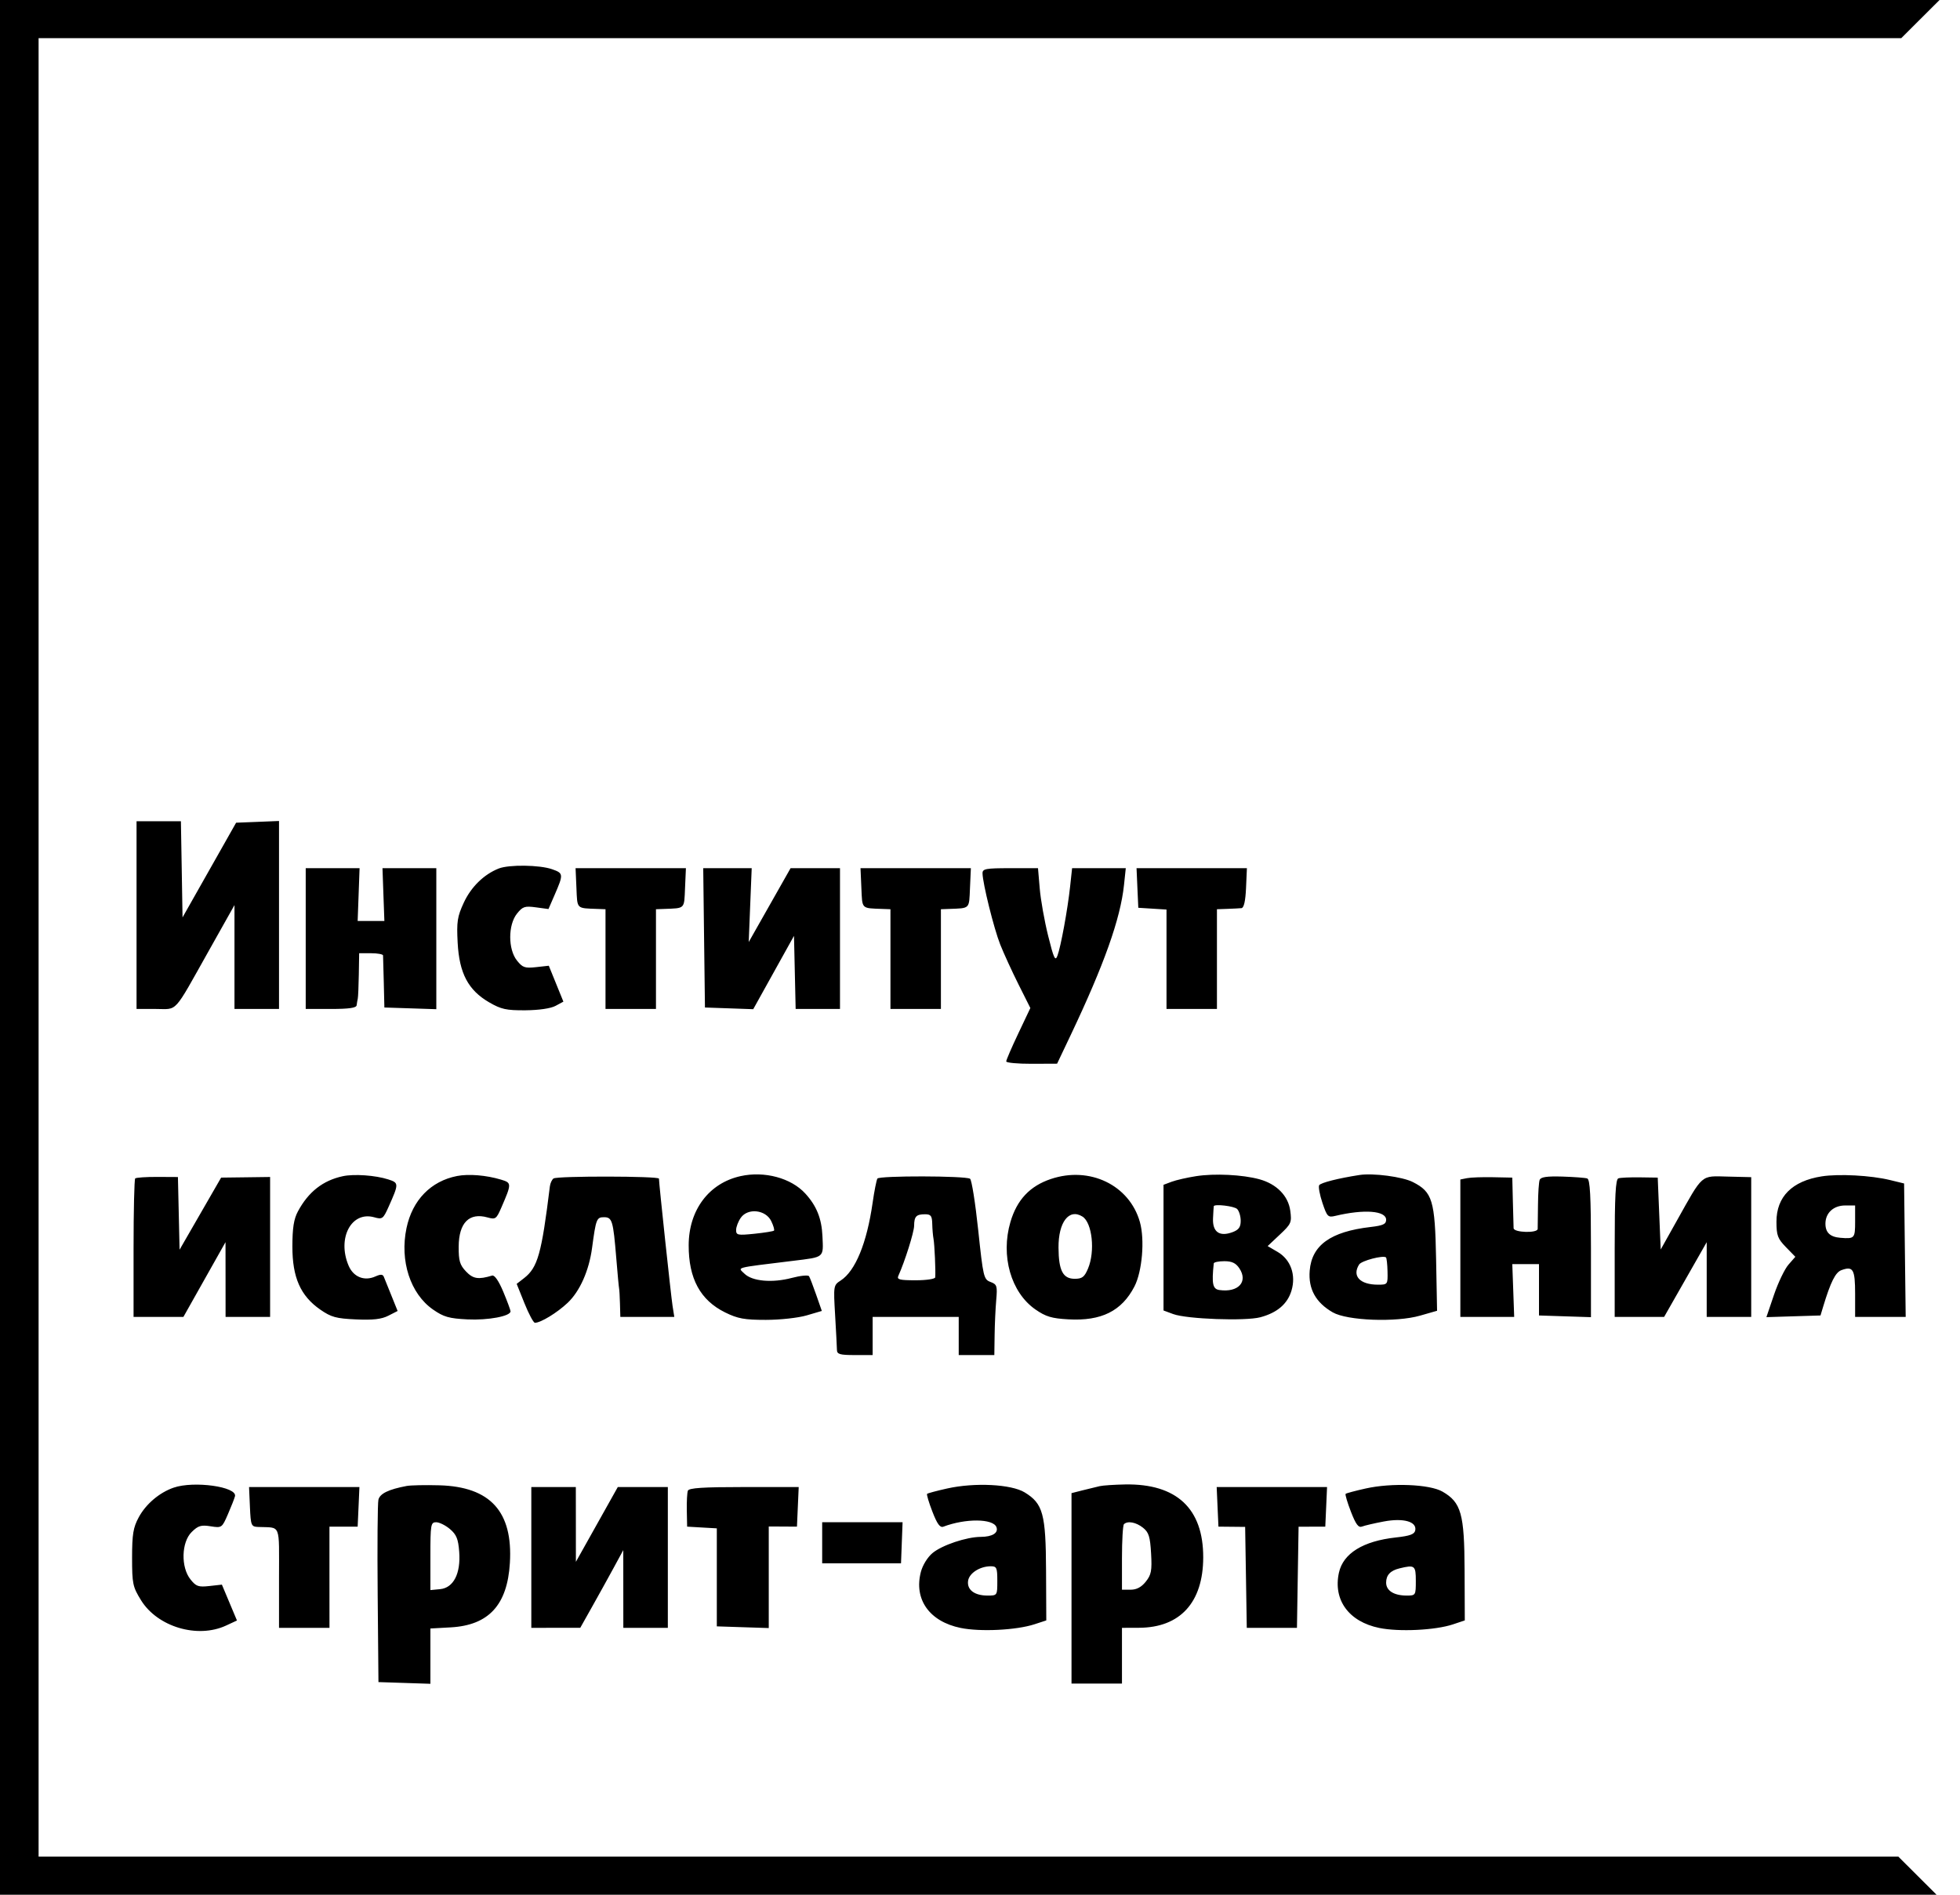 <?xml version="1.0" encoding="UTF-8"?> <svg xmlns="http://www.w3.org/2000/svg" width="90" height="87" viewBox="0 0 90 87" fill="none"> <path fill-rule="evenodd" clip-rule="evenodd" d="M0 43.5V87H44.462H88.924L88.046 86.125L87.168 85.249H44.47H1.772V43.5V1.751H44.538H87.304L88.182 0.875L89.06 0H44.53H0V43.5ZM6.27 42.019V46.328H7.152C8.183 46.328 7.93 46.606 9.597 43.64L10.767 41.558V43.943V46.328H11.789H12.812V42.013V37.697L11.827 37.737L10.842 37.776L9.612 39.95L8.382 42.124L8.345 39.916L8.307 37.709H7.288H6.27V42.019ZM22.901 39.879C22.222 40.147 21.632 40.724 21.297 41.446C20.999 42.089 20.964 42.319 21.015 43.29C21.09 44.69 21.499 45.464 22.458 46.022C23.012 46.343 23.244 46.395 24.124 46.389C24.746 46.384 25.288 46.305 25.508 46.187L25.87 45.992L25.535 45.167L25.2 44.343L24.616 44.408C24.102 44.465 23.996 44.429 23.737 44.103C23.326 43.587 23.326 42.47 23.737 41.954C24 41.624 24.095 41.593 24.608 41.662L25.185 41.74L25.461 41.105C25.881 40.14 25.877 40.096 25.351 39.912C24.781 39.712 23.373 39.693 22.901 39.879ZM14.038 43.096V46.328H15.197C16.022 46.328 16.361 46.28 16.376 46.16C16.387 46.067 16.411 45.931 16.428 45.857C16.446 45.783 16.467 45.283 16.476 44.746L16.492 43.769H17.037C17.337 43.769 17.585 43.815 17.589 43.87C17.593 43.926 17.608 44.486 17.623 45.116L17.65 46.261L18.843 46.3L20.035 46.339V43.101V39.864H18.799H17.563L17.606 41.076L17.65 42.289H17.037H16.423L16.467 41.076L16.511 39.864H15.275H14.038V43.096ZM26.469 40.773C26.512 41.756 26.454 41.698 27.429 41.735L27.804 41.749V44.039V46.328H28.962H30.121V44.039V41.749L30.496 41.735C31.471 41.698 31.413 41.756 31.456 40.773L31.496 39.864H28.962H26.429L26.469 40.773ZM32.33 43.062L32.37 46.261L33.479 46.3L34.587 46.339L35.523 44.655L36.459 42.971L36.497 44.649L36.535 46.328H37.553H38.571V43.096V39.864H37.436H36.302L35.341 41.56L34.38 43.256L34.448 41.56L34.517 39.864H33.404H32.291L32.33 43.062ZM39.553 40.773C39.597 41.756 39.538 41.698 40.513 41.735L40.888 41.749V44.039V46.328H42.047H43.205V44.039V41.749L43.58 41.735C44.555 41.698 44.497 41.756 44.54 40.773L44.581 39.864H42.047H39.513L39.553 40.773ZM45.116 40.099C45.122 40.558 45.638 42.635 45.927 43.365C46.089 43.773 46.466 44.596 46.766 45.196L47.312 46.285L46.758 47.454C46.453 48.097 46.204 48.674 46.204 48.736C46.204 48.799 46.729 48.848 47.372 48.846L48.54 48.841L49.153 47.551C50.7 44.294 51.448 42.191 51.612 40.638L51.694 39.864H50.462H49.229L49.138 40.706C49.023 41.77 48.711 43.469 48.555 43.886C48.454 44.153 48.386 44.004 48.129 42.969C47.96 42.29 47.786 41.314 47.743 40.799L47.663 39.864H46.388C45.264 39.864 45.114 39.892 45.116 40.099ZM52.228 40.773L52.269 41.682L52.916 41.723L53.564 41.764V44.046V46.328H54.722H55.88V44.039V41.749L56.358 41.732C56.62 41.723 56.911 41.708 57.005 41.699C57.118 41.688 57.189 41.377 57.216 40.773L57.256 39.864H54.722H52.188L52.228 40.773ZM15.742 54.007C14.83 54.202 14.162 54.725 13.681 55.621C13.491 55.973 13.427 56.382 13.426 57.24C13.425 58.657 13.798 59.501 14.704 60.131C15.207 60.48 15.432 60.542 16.347 60.583C17.131 60.618 17.517 60.574 17.832 60.413L18.258 60.196L17.974 59.491C17.817 59.103 17.66 58.713 17.624 58.625C17.576 58.507 17.476 58.503 17.24 58.609C16.729 58.839 16.227 58.636 16.006 58.112C15.471 56.848 16.138 55.597 17.186 55.894C17.554 55.998 17.594 55.969 17.84 55.421C18.321 54.346 18.32 54.313 17.826 54.154C17.241 53.966 16.257 53.896 15.742 54.007ZM20.989 53.998C19.783 54.233 18.936 55.105 18.666 56.389C18.35 57.895 18.842 59.405 19.884 60.13C20.371 60.469 20.617 60.54 21.464 60.582C22.41 60.629 23.443 60.436 23.443 60.212C23.443 60.156 23.293 59.752 23.11 59.313C22.902 58.816 22.709 58.536 22.598 58.57C21.965 58.761 21.723 58.724 21.398 58.381C21.114 58.082 21.058 57.893 21.062 57.241C21.068 56.143 21.547 55.662 22.393 55.902C22.751 56.003 22.794 55.972 23.022 55.445C23.499 54.343 23.499 54.312 23.005 54.164C22.329 53.961 21.522 53.894 20.989 53.998ZM34.005 54.004C32.556 54.325 31.629 55.557 31.623 57.17C31.617 58.706 32.156 59.7 33.298 60.263C33.878 60.548 34.181 60.604 35.166 60.604C35.821 60.604 36.65 60.513 37.039 60.399L37.737 60.194L37.479 59.454C37.337 59.047 37.189 58.662 37.15 58.6C37.111 58.538 36.756 58.572 36.36 58.677C35.459 58.916 34.538 58.834 34.182 58.481C33.874 58.177 33.667 58.231 36.425 57.892C37.869 57.715 37.811 57.764 37.766 56.766C37.73 55.95 37.497 55.37 36.978 54.803C36.326 54.089 35.102 53.76 34.005 54.004ZM48.25 54.137C47.289 54.461 46.697 55.091 46.398 56.107C45.94 57.664 46.42 59.345 47.546 60.127C48.02 60.456 48.292 60.538 49.059 60.58C50.572 60.665 51.508 60.199 52.091 59.072C52.449 58.379 52.572 56.921 52.341 56.108C51.861 54.413 50.036 53.534 48.25 54.137ZM54.925 54.005C54.512 54.069 54.006 54.185 53.8 54.262L53.427 54.402V57.288V60.173L53.87 60.337C54.496 60.569 57.186 60.667 57.873 60.484C58.645 60.277 59.116 59.876 59.301 59.267C59.52 58.543 59.268 57.834 58.665 57.483L58.208 57.216L58.766 56.691C59.291 56.199 59.32 56.131 59.247 55.591C59.154 54.908 58.621 54.365 57.83 54.148C57.056 53.936 55.772 53.873 54.925 54.005ZM62.423 53.952C61.453 54.102 60.647 54.306 60.575 54.421C60.531 54.492 60.598 54.857 60.724 55.233C60.938 55.867 60.979 55.91 61.313 55.83C62.641 55.513 63.649 55.59 63.649 56.009C63.649 56.208 63.508 56.273 62.931 56.34C61.099 56.553 60.234 57.174 60.139 58.345C60.071 59.183 60.416 59.807 61.196 60.258C61.861 60.642 64.105 60.727 65.21 60.409L65.988 60.186L65.943 57.802C65.892 55.115 65.777 54.733 64.876 54.276C64.395 54.032 63.054 53.855 62.423 53.952ZM83.648 54.015C82.291 54.229 81.572 54.949 81.572 56.094C81.572 56.724 81.628 56.875 82.006 57.263L82.439 57.708L82.124 58.068C81.951 58.265 81.651 58.889 81.459 59.453L81.11 60.479L82.352 60.44L83.594 60.402L83.716 59.998C84.058 58.867 84.28 58.422 84.552 58.322C85.093 58.123 85.184 58.279 85.184 59.406V60.469H86.345H87.506L87.469 57.405L87.433 54.341L86.787 54.184C85.91 53.97 84.438 53.891 83.648 54.015ZM6.208 54.11C6.167 54.151 6.133 55.598 6.133 57.327V60.469H7.277H8.421L9.388 58.752L10.355 57.035L10.357 58.752L10.358 60.469H11.381H12.403V57.256V54.043L11.278 54.058L10.154 54.072L9.2 55.727L8.246 57.382L8.208 55.713L8.17 54.045L7.227 54.04C6.708 54.038 6.25 54.069 6.208 54.11ZM25.418 54.111C25.343 54.164 25.267 54.328 25.249 54.476C24.868 57.573 24.691 58.2 24.064 58.688L23.725 58.951L24.084 59.845C24.281 60.336 24.497 60.738 24.563 60.738C24.828 60.738 25.584 60.277 26.067 59.82C26.626 59.291 27.047 58.344 27.187 57.299C27.365 55.971 27.396 55.89 27.732 55.89C28.111 55.89 28.156 56.041 28.299 57.776C28.356 58.479 28.414 59.1 28.427 59.156C28.441 59.212 28.459 59.53 28.468 59.863L28.485 60.469H29.724H30.963L30.883 59.964C30.812 59.515 30.258 54.339 30.258 54.119C30.257 53.999 25.587 53.992 25.418 54.111ZM40.289 54.116C40.246 54.186 40.146 54.689 40.068 55.235C39.803 57.081 39.278 58.36 38.603 58.797C38.272 59.011 38.268 59.037 38.347 60.382C38.391 61.133 38.429 61.855 38.431 61.984C38.434 62.182 38.566 62.22 39.253 62.22H40.07V61.344V60.469H42.047H44.023V61.344V62.22H44.841H45.658L45.671 61.311C45.677 60.811 45.711 60.083 45.745 59.694C45.802 59.044 45.78 58.975 45.482 58.863C45.171 58.747 45.146 58.639 44.917 56.474C44.785 55.227 44.617 54.169 44.543 54.124C44.318 53.986 40.375 53.979 40.289 54.116ZM67.363 54.097L67.057 54.158V57.314V60.469H68.293H69.529L69.486 59.257L69.442 58.044L70.055 58.044L70.668 58.044V59.223V60.402L71.861 60.441L73.054 60.48V57.324C73.054 54.92 73.013 54.154 72.883 54.111C72.79 54.079 72.276 54.041 71.741 54.024C71.032 54.003 70.751 54.044 70.699 54.176C70.661 54.275 70.626 54.793 70.622 55.325C70.618 55.858 70.612 56.355 70.608 56.429C70.597 56.631 69.511 56.598 69.502 56.395C69.498 56.303 69.483 55.742 69.468 55.149L69.442 54.072L68.556 54.054C68.069 54.044 67.532 54.063 67.363 54.097ZM74.314 54.105C74.185 54.148 74.144 54.913 74.144 57.315V60.469H75.278H76.413L77.391 58.753L78.369 57.037V58.753V60.469H79.391H80.413V57.26V54.051L79.335 54.025C78.078 53.994 78.217 53.874 76.993 56.059L76.257 57.373L76.188 55.722L76.12 54.072L75.302 54.06C74.853 54.053 74.408 54.074 74.314 54.105ZM56.807 55.513C56.897 55.602 56.971 55.846 56.971 56.055C56.971 56.345 56.883 56.468 56.6 56.575C55.999 56.8 55.671 56.57 55.7 55.942C55.714 55.654 55.729 55.404 55.734 55.385C55.768 55.272 56.673 55.38 56.807 55.513ZM85.184 56.092C85.184 56.863 85.16 56.889 84.502 56.835C84.034 56.796 83.821 56.593 83.821 56.187C83.821 55.694 84.192 55.351 84.728 55.351H85.184V56.092ZM35.414 56.069C35.515 56.278 35.572 56.475 35.54 56.506C35.508 56.537 35.104 56.602 34.642 56.65C33.873 56.729 33.801 56.714 33.801 56.478C33.801 56.336 33.899 56.081 34.018 55.913C34.343 55.455 35.161 55.546 35.414 56.069ZM42.807 56.193C42.812 56.434 42.839 56.746 42.866 56.888C42.913 57.135 42.968 58.374 42.944 58.651C42.938 58.726 42.539 58.786 42.046 58.786C41.307 58.786 41.174 58.752 41.25 58.584C41.548 57.925 41.972 56.58 41.975 56.283C41.979 55.853 42.072 55.755 42.478 55.755C42.744 55.755 42.798 55.827 42.807 56.193ZM49.705 55.861C50.154 56.143 50.294 57.459 49.959 58.251C49.795 58.638 49.69 58.718 49.35 58.718C48.808 58.718 48.612 58.342 48.605 57.291C48.596 56.114 49.089 55.474 49.705 55.861ZM63.713 58.384C63.725 58.981 63.721 58.988 63.27 58.988C62.444 58.988 62.073 58.587 62.41 58.06C62.52 57.888 63.502 57.629 63.641 57.735C63.673 57.76 63.706 58.052 63.713 58.384ZM56.911 58.24C57.319 58.856 56.86 59.355 55.997 59.234C55.685 59.191 55.634 58.955 55.734 58.011C55.739 57.956 55.958 57.91 56.218 57.91C56.571 57.91 56.748 57.995 56.911 58.24ZM7.973 68.308C7.319 68.534 6.7 69.06 6.371 69.668C6.116 70.14 6.066 70.446 6.065 71.523C6.065 72.72 6.095 72.861 6.475 73.476C7.232 74.702 9.069 75.249 10.381 74.64L10.881 74.408L10.535 73.585L10.189 72.761L9.614 72.825C9.11 72.881 9.003 72.844 8.745 72.519C8.299 71.959 8.328 70.812 8.801 70.346C9.096 70.054 9.232 70.012 9.67 70.082C10.184 70.163 10.193 70.156 10.467 69.525C10.62 69.174 10.765 68.803 10.79 68.702C10.897 68.265 8.903 67.987 7.973 68.308ZM18.672 68.231C17.841 68.387 17.443 68.581 17.376 68.863C17.338 69.024 17.322 70.974 17.342 73.196L17.378 77.236L18.57 77.275L19.763 77.314V76.044V74.775L20.698 74.723C22.442 74.625 23.297 73.694 23.413 71.766C23.556 69.409 22.516 68.265 20.172 68.2C19.534 68.182 18.86 68.196 18.672 68.231ZM43.494 68.346C43.016 68.452 42.6 68.564 42.571 68.593C42.542 68.621 42.651 68.99 42.815 69.412C43.034 69.978 43.165 70.158 43.318 70.1C44.335 69.715 45.6 69.724 45.754 70.119C45.857 70.385 45.569 70.565 45.036 70.568C44.38 70.571 43.257 70.948 42.82 71.311C42.589 71.504 42.364 71.869 42.283 72.184C41.959 73.442 42.68 74.455 44.109 74.749C45.013 74.935 46.667 74.853 47.502 74.581L48.044 74.404L48.033 72.117C48.022 69.51 47.893 69.04 47.052 68.526C46.434 68.149 44.756 68.064 43.494 68.346ZM50.497 68.239C50.347 68.273 49.994 68.359 49.713 68.43L49.202 68.56V72.932V77.303H50.361H51.519V76.024V74.745L52.303 74.742C54.19 74.734 55.245 73.579 55.25 71.512C55.255 69.267 54.028 68.12 51.665 68.161C51.172 68.17 50.647 68.205 50.497 68.239ZM62.712 68.346C62.233 68.452 61.818 68.564 61.789 68.593C61.759 68.621 61.869 68.99 62.032 69.412C62.261 70.002 62.379 70.159 62.546 70.093C62.666 70.046 63.114 69.942 63.544 69.861C64.446 69.692 65.064 69.867 64.986 70.268C64.951 70.448 64.744 70.524 64.096 70.595C62.593 70.759 61.677 71.325 61.482 72.21C61.207 73.464 61.935 74.463 63.334 74.75C64.242 74.936 65.906 74.856 66.716 74.586L67.261 74.404L67.252 72.105C67.242 69.506 67.096 68.986 66.237 68.49C65.649 68.151 63.906 68.079 62.712 68.346ZM11.476 69.189C11.515 70.054 11.534 70.099 11.858 70.113C12.918 70.158 12.812 69.896 12.812 72.455V74.745H13.97H15.129L15.128 72.421L15.128 70.098H15.776H16.423L16.464 69.189L16.504 68.28H13.97H11.436L11.476 69.189ZM24.397 71.512V74.745L25.521 74.744L26.645 74.743L27.191 73.772C27.491 73.239 27.935 72.436 28.178 71.989L28.62 71.176L28.621 72.96L28.622 74.745H29.644H30.666V71.512V68.28H29.517H28.368L27.406 69.997L26.444 71.714L26.443 69.997L26.441 68.28H25.419H24.397V71.512ZM31.586 68.448C31.551 68.541 31.529 68.95 31.537 69.358L31.552 70.098L32.233 70.138L32.915 70.177V72.427V74.677L34.108 74.716L35.3 74.755V72.423V70.091L35.947 70.094L36.595 70.098L36.635 69.189L36.675 68.28H34.163C32.277 68.28 31.634 68.322 31.586 68.448ZM55.908 69.189L55.949 70.098L56.562 70.104L57.175 70.11L57.213 72.427L57.25 74.745H58.402H59.554L59.591 72.424L59.629 70.102L60.242 70.1L60.855 70.098L60.896 69.189L60.936 68.28H58.402H55.868L55.908 69.189ZM20.662 70.21C20.96 70.463 21.042 70.665 21.086 71.254C21.161 72.255 20.825 72.91 20.206 72.969L19.763 73.011V71.454C19.763 70.001 19.78 69.896 20.028 69.896C20.173 69.896 20.459 70.038 20.662 70.21ZM37.753 70.839V71.782H39.563H41.373L41.409 70.839L41.445 69.896H39.599H37.753V70.839ZM52.487 70.15C52.75 70.36 52.812 70.558 52.856 71.328C52.901 72.121 52.866 72.306 52.613 72.624C52.411 72.877 52.191 72.994 51.918 72.994H51.519V71.535C51.519 70.732 51.56 70.035 51.61 69.986C51.777 69.821 52.167 69.894 52.487 70.15ZM45.795 72.59C45.795 73.262 45.794 73.263 45.344 73.263C44.745 73.263 44.394 72.996 44.453 72.586C44.504 72.235 44.989 71.922 45.488 71.918C45.766 71.916 45.795 71.981 45.795 72.59ZM65.012 72.59C65.012 73.251 65.005 73.263 64.594 73.263C64.007 73.263 63.649 73.038 63.649 72.669C63.649 72.323 63.843 72.116 64.263 72.014C64.964 71.843 65.012 71.88 65.012 72.59Z" fill="black"></path> </svg> 